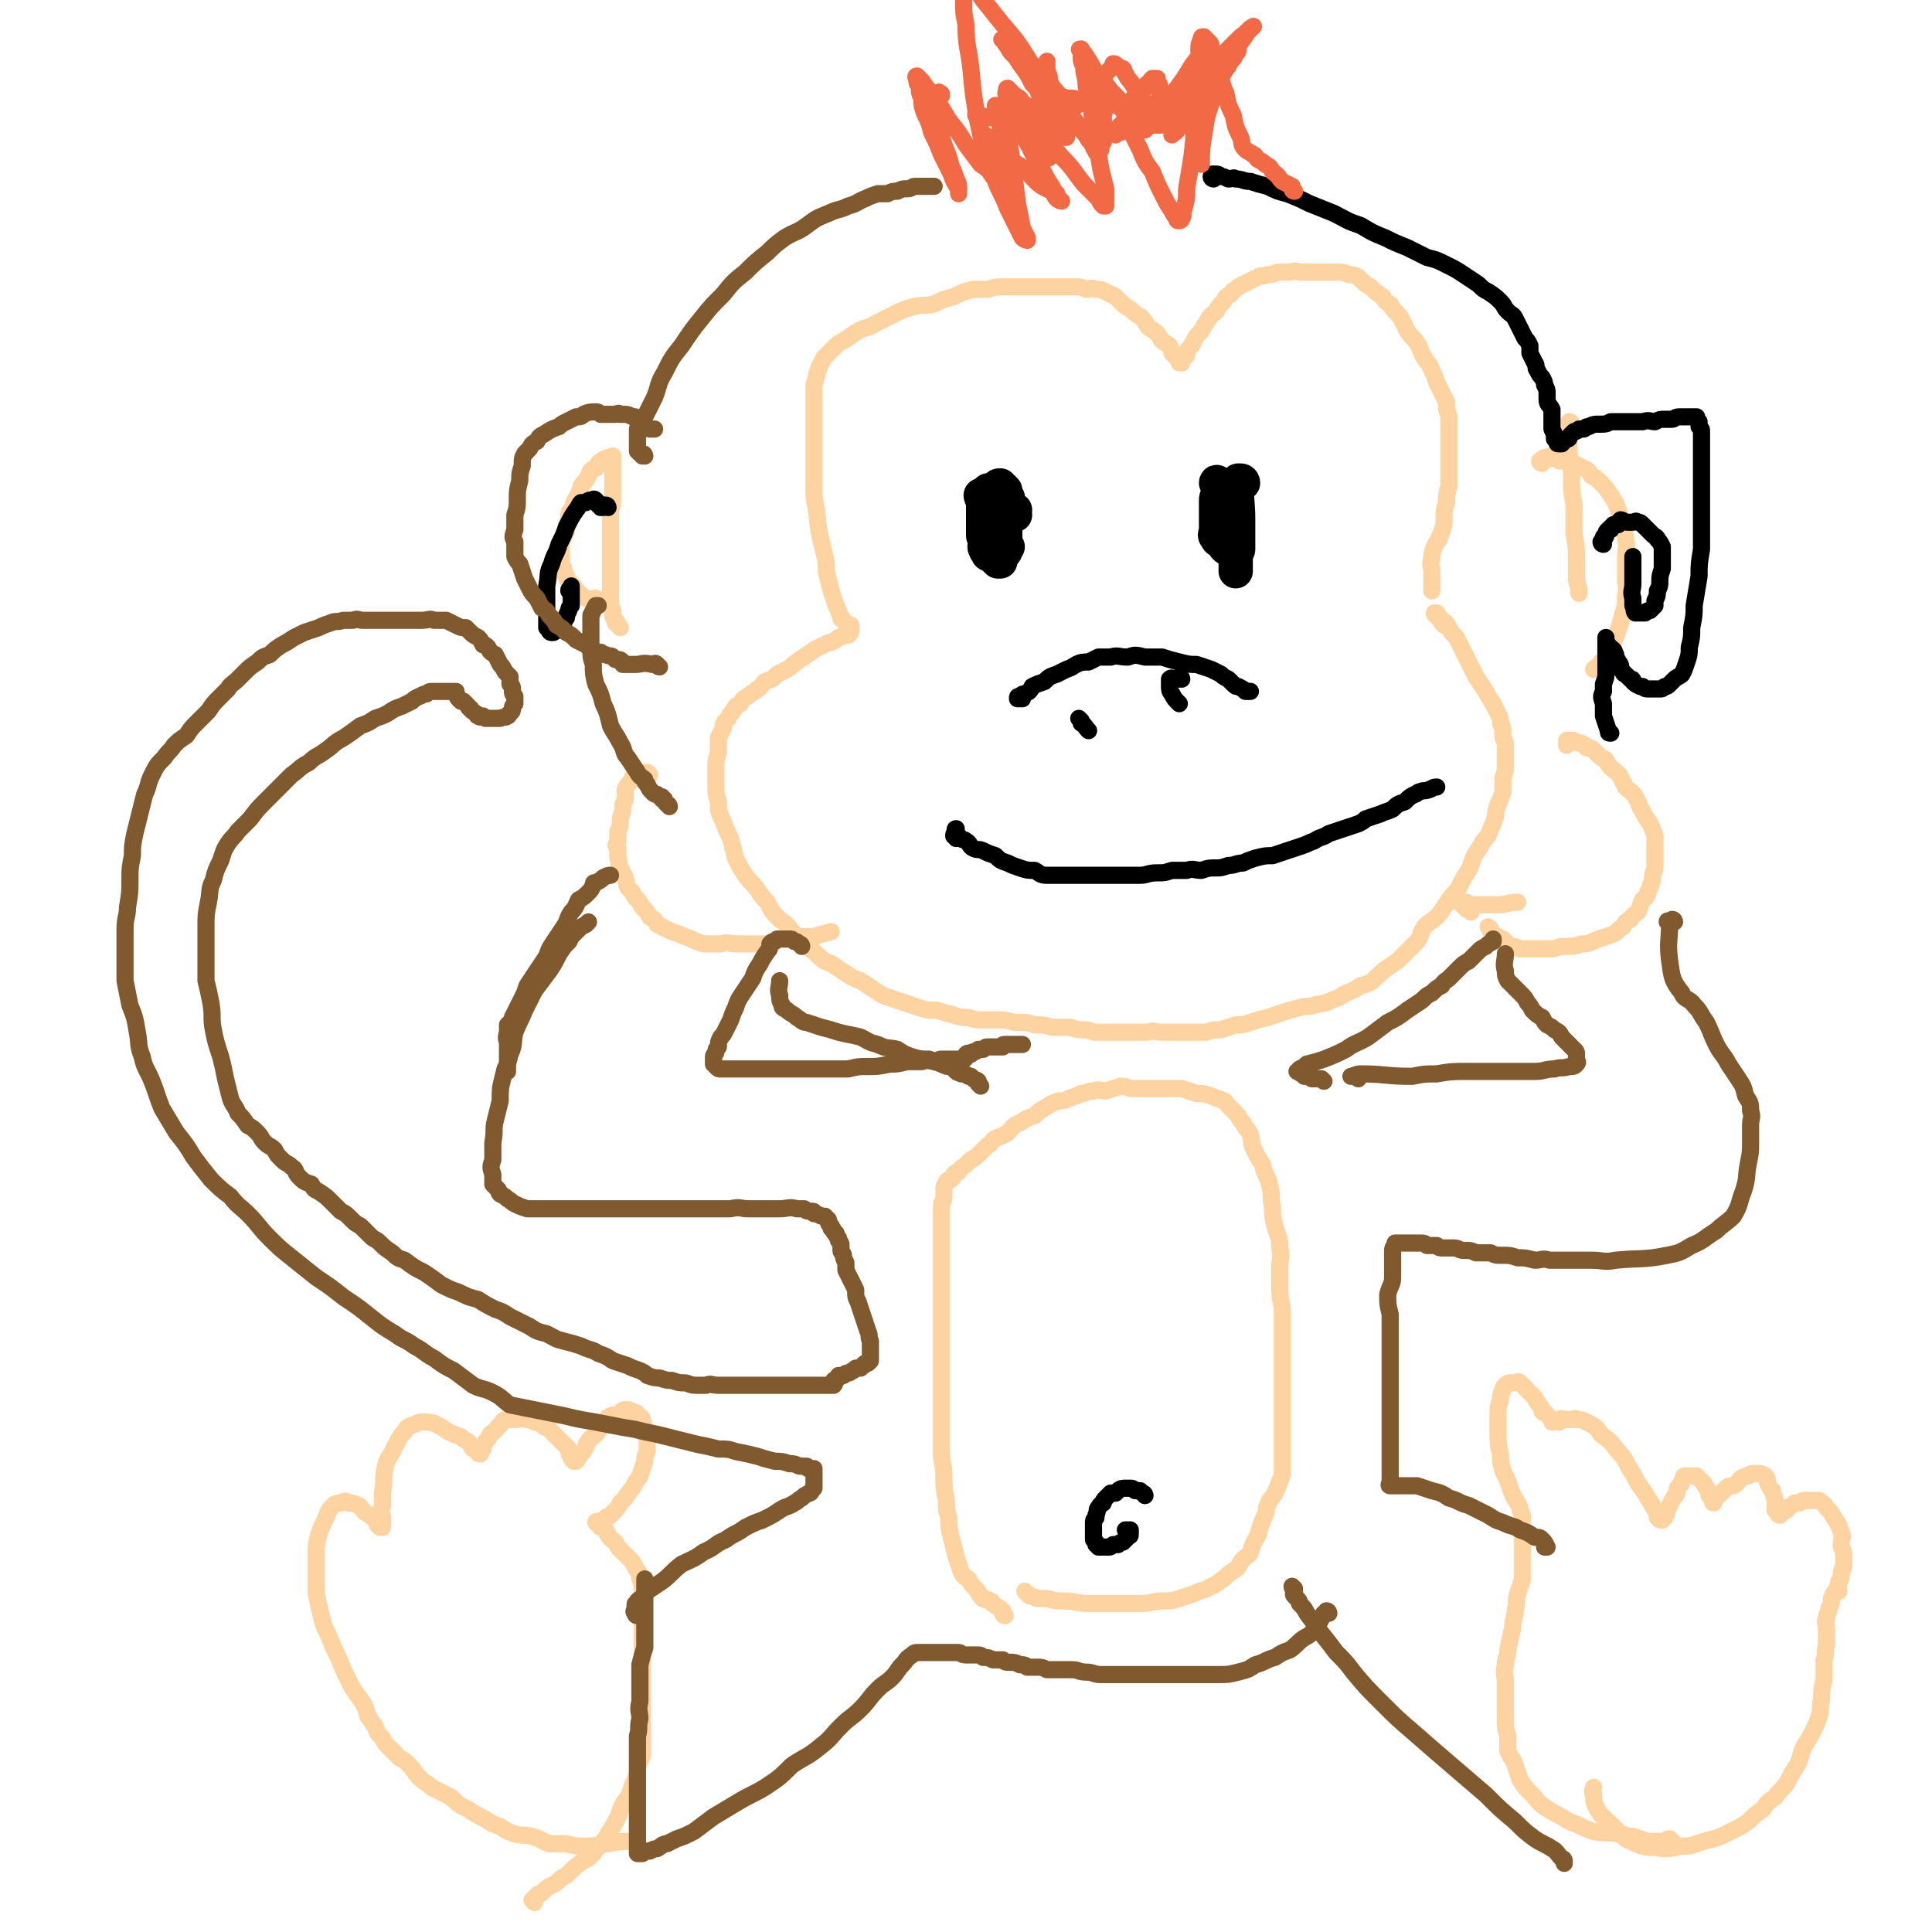 <svg viewBox='0 0 788 788' version='1.1' xmlns='http://www.w3.org/2000/svg' xmlns:xlink='http://www.w3.org/1999/xlink'><g fill='none' stroke='#FED3A2' stroke-width='7' stroke-linecap='round' stroke-linejoin='round'><path d='M410,659c-1,0 -1,-1 -1,-1 -1,-1 0,-1 0,-1 0,0 -1,0 -1,-1 -2,-1 -2,-1 -3,-2 -1,0 0,-1 -1,-1 -1,-1 -2,0 -3,-1 -1,0 0,-1 -1,-1 -1,-1 -1,-2 -2,-3 0,0 0,0 -1,-1 -1,-1 -1,-1 -2,-3 -2,-1 -2,-1 -3,-3 -1,-3 -1,-3 -2,-6 -1,-4 -1,-4 -2,-8 -1,-4 -1,-4 -1,-8 -1,-3 -1,-3 -1,-7 -1,-5 -1,-5 -1,-10 0,-5 -1,-5 -1,-10 0,-5 0,-5 0,-10 0,-5 0,-5 0,-10 0,-5 0,-5 0,-10 0,-5 0,-5 0,-9 0,-5 0,-5 0,-10 0,-4 0,-4 0,-9 0,-4 0,-4 0,-9 0,-4 0,-4 0,-8 0,-4 0,-4 0,-7 0,-3 0,-3 0,-6 0,-3 0,-3 0,-5 0,-2 0,-2 0,-4 0,-1 0,-1 0,-3 0,-2 1,-2 1,-4 0,-1 0,-2 0,-3 0,-2 1,-2 1,-3 1,-1 1,-1 2,-1 1,-1 1,-1 1,-2 1,-1 1,-1 2,-1 1,-2 2,-2 3,-3 1,-1 1,-1 2,-2 2,-1 2,-1 3,-2 2,-2 2,-2 3,-3 2,-2 2,-1 3,-3 3,-2 3,-1 6,-3 2,-2 2,-3 5,-4 3,-2 3,-2 6,-3 2,-2 2,-2 4,-3 3,-2 3,-2 6,-3 2,0 2,0 4,-1 3,-1 3,-1 5,-2 3,0 2,-1 5,-1 2,-1 3,0 5,0 3,-1 3,-1 6,-2 3,0 3,1 5,1 4,0 4,0 7,0 3,0 4,0 7,0 3,0 3,0 6,0 3,1 3,1 6,2 3,0 3,0 6,1 2,1 3,1 5,2 1,0 1,1 2,2 1,1 1,1 2,2 1,1 1,1 2,2 1,2 1,2 2,3 1,2 1,2 2,3 2,3 1,4 2,7 2,4 2,4 4,7 1,5 2,4 3,9 1,4 0,4 1,8 0,4 0,4 1,8 1,4 2,4 2,9 1,4 0,4 0,8 0,5 0,5 0,9 0,5 1,5 1,9 0,4 0,4 0,8 0,4 0,4 0,8 0,4 0,4 0,8 0,3 0,3 0,7 0,3 0,3 0,7 0,3 0,3 0,7 0,2 0,2 0,5 0,2 0,2 0,5 0,3 0,3 0,5 0,3 0,3 0,5 0,2 0,2 -1,4 -1,3 -1,3 -2,5 -1,2 -2,2 -3,5 -1,2 0,2 -1,4 -1,2 -1,2 -2,5 -1,2 0,2 -2,5 -1,2 -1,2 -2,5 -1,2 -1,1 -3,3 -2,2 -1,3 -3,4 -3,2 -3,2 -5,4 -2,1 -2,2 -5,3 -3,2 -3,1 -7,3 -3,1 -3,1 -6,2 -3,1 -4,1 -7,1 -4,0 -4,1 -8,1 -6,0 -6,0 -12,0 -5,0 -5,0 -11,0 -4,0 -4,-1 -9,-1 -3,0 -3,0 -7,-1 -2,0 -2,0 -4,0 -2,-1 -2,-1 -3,-1 -1,-1 -1,-1 -2,-2 '/><path d='M218,776c0,0 -1,-1 -1,-1 0,0 1,0 1,0 0,-1 0,-1 1,-2 1,-1 1,0 2,-1 2,-2 2,-2 4,-3 2,-1 2,-1 4,-3 2,-1 2,-1 4,-3 2,-2 2,-2 5,-4 2,-1 2,-1 4,-3 1,-2 2,-2 3,-4 2,-2 2,-2 3,-4 2,-3 2,-3 3,-5 2,-3 1,-3 3,-7 1,-2 2,-2 3,-5 1,-3 1,-3 2,-5 1,-3 1,-3 1,-5 1,-3 1,-3 2,-5 0,-3 0,-3 0,-6 0,-4 0,-4 0,-8 0,-4 0,-4 0,-7 0,-4 0,-4 0,-8 0,-4 0,-4 0,-7 0,-3 0,-3 0,-6 0,-3 0,-3 0,-5 0,-3 0,-3 0,-7 0,-2 0,-2 0,-5 0,-4 0,-4 0,-7 0,-3 0,-4 -1,-6 0,-3 -1,-3 -2,-5 -1,-2 -1,-2 -3,-4 -1,-1 -1,-1 -3,-3 -1,-1 -1,-1 -2,-3 -1,-1 -2,-1 -3,-3 -1,-1 0,-1 -1,-2 -1,-1 -1,-1 -2,-1 -1,-1 -1,-1 -1,-2 -1,0 -1,0 -1,0 0,-1 1,0 2,0 0,0 0,-1 1,-1 1,-1 1,-1 1,-1 1,-1 1,0 2,-1 1,-1 1,-1 2,-2 1,-1 1,-1 2,-3 1,-1 1,-1 2,-2 1,-2 1,-1 2,-3 1,-1 1,-1 2,-3 1,-2 1,-1 2,-3 1,-3 1,-3 2,-6 0,-2 0,-2 1,-4 0,-3 0,-3 0,-5 -1,-2 -1,-2 -1,-4 -1,-2 0,-2 -1,-4 0,-1 -1,-1 -2,-2 0,-1 -1,-1 -2,-1 -1,-1 -1,-1 -3,-1 -2,0 -1,1 -3,2 -2,0 -2,0 -4,1 -1,1 -1,2 -2,3 -2,2 -1,2 -3,4 -2,2 -2,1 -3,3 -1,1 -1,1 -1,2 -1,2 -1,2 -2,3 -1,1 -1,2 -2,3 0,0 0,0 -1,0 0,0 0,0 0,0 0,0 0,0 0,0 -1,-1 -1,-1 -1,-2 -1,-1 -1,-1 -1,-3 -1,-1 -1,-1 -2,-2 -1,-1 -1,-1 -3,-3 -1,-1 -1,-1 -2,-2 -1,-1 -1,-2 -3,-2 -2,-2 -2,-2 -4,-2 -2,-1 -2,-1 -3,-1 -3,-1 -3,0 -5,0 -2,0 -2,0 -4,0 -2,1 -1,2 -3,3 -1,2 -2,2 -3,3 -1,2 -1,2 -2,3 0,1 -1,1 -1,2 0,1 0,1 0,1 -1,1 -1,1 -1,2 -1,0 -1,0 -1,-1 -1,0 -1,-1 -2,-1 -1,-1 -1,-2 -2,-3 -2,-1 -2,-1 -3,-2 -3,-1 -3,-1 -5,-2 -3,-2 -3,-2 -5,-3 -2,-1 -3,-1 -5,-1 -2,0 -2,0 -4,1 -3,1 -3,1 -4,3 -3,3 -2,3 -4,6 -2,5 -3,4 -4,9 -1,5 0,5 -1,10 0,3 0,3 0,5 -1,3 0,3 0,5 0,2 0,2 0,4 -1,0 -1,0 -1,0 0,0 0,-1 -1,-1 0,-1 0,-1 -1,-2 -1,-1 -1,-1 -2,-2 -2,-1 -2,-1 -3,-2 -1,-1 -1,-2 -2,-2 -2,-1 -2,-1 -4,-1 -1,-1 -1,-1 -3,0 -1,0 -2,0 -3,1 -2,2 -2,2 -3,5 -2,4 -2,4 -3,7 -1,4 -1,4 -1,7 0,4 0,4 0,8 0,5 0,5 0,9 1,4 1,5 2,9 1,4 1,4 3,8 2,5 2,5 4,9 2,5 2,5 4,9 2,4 2,4 5,8 2,3 2,3 3,7 2,2 1,2 3,4 1,3 1,3 3,5 1,2 1,2 3,4 2,2 2,2 4,4 2,1 2,1 4,3 2,2 2,3 4,5 2,2 3,2 5,4 4,2 4,2 8,4 3,3 3,3 7,5 3,2 3,2 7,4 3,2 3,2 6,3 3,2 3,2 6,3 4,1 4,0 7,1 4,1 4,2 7,3 4,0 4,0 7,0 4,1 4,1 8,1 5,0 5,-1 9,-1 5,-1 5,-1 10,-1 '/><path d='M683,752c-1,0 -1,-1 -1,-1 -1,-1 -1,-1 -1,-1 -1,0 -1,0 -1,1 -1,0 -1,0 -1,0 -1,0 -1,0 -3,0 0,0 0,0 -1,0 -2,0 -2,0 -3,0 -3,-1 -3,-1 -6,-2 -3,0 -3,-1 -6,-1 -5,-1 -5,0 -10,-1 -3,-1 -3,-1 -7,-3 -3,-1 -3,-1 -6,-3 -4,-2 -4,-2 -7,-4 -3,-2 -3,-3 -5,-5 -3,-3 -3,-3 -5,-6 -1,-3 -1,-3 -2,-6 -1,-3 -2,-3 -3,-6 0,-3 0,-3 0,-6 -1,-3 -1,-3 -1,-7 0,-3 0,-3 0,-7 0,-4 0,-4 0,-8 0,-3 -1,-3 0,-7 0,-3 1,-3 1,-6 1,-5 1,-5 2,-9 0,-4 1,-4 1,-7 1,-4 0,-4 1,-7 1,-3 1,-3 2,-6 0,-3 0,-3 0,-7 0,-2 0,-2 0,-5 0,-2 0,-2 0,-3 0,-2 0,-2 0,-4 0,-1 0,-1 0,-1 0,-1 0,-1 0,-2 0,-1 0,-1 0,-3 0,-1 0,-1 -1,-3 0,-1 0,-1 -1,-3 -2,-3 -2,-3 -3,-6 -1,-3 -1,-3 -3,-7 -1,-4 -1,-4 -1,-7 -1,-4 -1,-5 -1,-9 0,-3 0,-3 0,-7 0,-3 0,-3 1,-6 0,-2 0,-2 1,-4 0,-1 0,-1 1,-2 1,-1 1,-1 2,-1 1,0 1,0 2,0 1,0 1,-1 2,0 0,0 0,0 1,1 1,1 1,1 2,2 1,1 1,1 2,2 1,1 1,1 2,3 1,1 1,1 2,3 0,1 0,1 1,1 1,1 1,1 2,2 0,0 0,0 1,1 0,0 0,0 0,1 1,0 1,0 1,0 1,-1 1,0 2,0 0,-1 0,-1 0,-1 1,-1 1,0 3,0 1,0 1,0 2,0 1,0 1,-1 2,0 2,0 2,0 4,1 4,2 4,2 6,5 4,3 4,3 7,7 4,4 3,5 6,9 2,4 2,4 5,8 1,2 1,2 3,5 1,2 1,2 2,3 0,1 0,1 0,2 1,1 1,1 2,1 0,0 0,0 1,-1 0,-1 1,-1 1,-3 1,-2 1,-2 2,-4 1,-2 1,-1 2,-3 0,-2 0,-2 1,-3 1,-1 1,-1 1,-2 1,-1 0,-1 1,-2 1,0 1,0 2,0 1,0 1,0 3,0 0,0 0,0 1,1 1,1 1,1 2,2 0,1 1,1 1,2 1,1 1,1 1,2 0,1 0,1 1,2 0,0 0,0 1,1 0,0 -1,1 0,1 0,-1 0,-1 1,-2 1,-1 1,-1 2,-2 1,-1 1,-1 2,-2 1,-1 2,-1 3,-1 2,-1 2,-2 3,-3 2,-1 2,-1 3,-1 1,-1 1,-1 2,-1 1,0 2,0 3,0 1,1 1,0 2,1 1,1 1,2 1,3 1,2 1,2 2,3 0,2 1,2 1,4 0,1 0,1 0,3 0,1 0,1 0,1 1,1 1,1 1,1 0,0 0,1 1,1 0,0 0,0 1,-1 0,0 0,0 1,-1 1,0 1,0 1,-1 2,-1 2,-1 3,-2 1,0 1,0 2,0 1,-1 1,-1 3,-1 1,0 1,0 2,0 1,0 1,0 3,0 1,1 2,1 3,3 2,2 2,2 3,4 2,3 2,3 3,6 1,2 0,2 0,5 0,2 1,2 1,4 0,1 0,1 0,2 0,1 0,1 0,3 0,1 -1,1 -1,3 0,1 0,2 -1,3 0,1 0,1 0,1 -1,1 0,2 0,3 -1,1 -2,0 -2,1 -1,1 0,1 -1,2 0,2 0,2 -1,4 0,2 -1,2 -1,4 -1,2 0,2 0,5 0,3 0,3 0,6 -1,3 0,3 -1,6 0,4 0,4 0,8 -1,4 -1,4 -1,8 -1,4 0,4 -1,7 -1,3 -1,3 -2,5 -2,4 -2,4 -4,7 -2,4 -1,4 -3,8 -2,3 -2,3 -4,7 -2,3 -3,3 -5,6 -3,2 -3,2 -5,5 -3,2 -3,2 -6,5 -3,2 -3,2 -7,4 -4,2 -4,2 -7,3 -4,1 -4,1 -7,2 -3,1 -3,1 -7,1 -3,1 -3,1 -7,1 -4,-1 -4,0 -8,-1 -3,-1 -3,-1 -7,-3 -3,-3 -3,-3 -6,-6 -3,-3 -4,-3 -6,-7 -1,-2 -1,-3 -1,-5 -1,-2 0,-2 0,-3 '/><path d='M589,255c0,-1 -1,-1 -1,-1 0,-1 0,-1 0,-1 -1,-1 -1,-1 -1,-1 -1,-1 0,-1 -1,-2 0,0 -1,0 -1,0 0,0 0,1 1,1 0,0 0,1 1,1 0,0 1,0 1,1 2,1 2,1 3,3 1,2 1,2 3,4 2,4 2,4 4,8 2,4 2,4 4,8 2,3 2,3 4,6 1,2 1,2 3,5 1,2 1,2 2,4 1,2 1,2 1,4 1,2 1,2 1,5 0,2 1,2 1,4 0,2 0,2 0,4 0,3 0,3 0,5 0,3 -1,3 -1,5 0,3 0,3 0,5 -1,3 -1,3 -2,5 -1,3 -1,3 -1,5 -1,3 -1,3 -2,5 -1,3 -1,3 -3,5 -1,2 -1,2 -3,5 -2,3 -1,3 -3,7 -2,3 -2,3 -4,7 -2,3 -2,2 -4,5 -2,3 -2,3 -4,6 -3,3 -3,2 -6,5 -2,3 -1,3 -3,6 -3,3 -3,3 -5,5 -3,3 -3,3 -6,5 -3,2 -3,2 -5,4 -3,3 -3,3 -7,4 -3,2 -3,2 -6,3 -3,2 -3,2 -6,3 -4,2 -4,1 -7,2 -3,1 -3,0 -6,1 -4,1 -4,1 -7,2 -3,1 -3,1 -6,2 -4,1 -4,1 -7,2 -3,1 -3,1 -6,1 -3,1 -3,1 -6,2 -3,0 -3,0 -6,1 -2,0 -2,0 -4,0 -2,0 -2,0 -5,0 -2,0 -2,0 -4,0 -3,0 -3,0 -6,0 -2,0 -2,-1 -5,0 -2,0 -2,0 -5,0 -2,0 -2,0 -5,0 -3,0 -3,0 -5,0 -3,0 -3,0 -6,0 -2,0 -2,-1 -5,-1 -3,0 -3,0 -5,-1 -4,0 -4,0 -8,0 -3,-1 -3,-1 -7,-1 -3,-1 -3,-1 -7,-1 -3,0 -3,-1 -7,-1 -3,0 -3,0 -6,0 -4,0 -4,0 -7,-1 -3,0 -3,0 -6,-1 -4,-1 -4,-1 -7,-2 -4,0 -4,0 -7,-1 -3,-1 -3,-1 -6,-2 -3,-1 -3,-1 -6,-2 -3,-1 -3,-1 -6,-3 -3,-2 -3,-2 -6,-4 -3,-1 -3,-1 -6,-3 -3,-2 -3,-2 -6,-4 -3,-1 -3,-1 -5,-3 -3,-3 -3,-2 -6,-5 -3,-2 -2,-3 -5,-5 -2,-3 -2,-3 -5,-5 -3,-3 -3,-3 -5,-7 -2,-2 -2,-2 -4,-5 -2,-3 -3,-3 -5,-6 -2,-3 -2,-3 -4,-7 -1,-4 -1,-4 -2,-8 -2,-4 -2,-4 -3,-7 -2,-4 -2,-4 -2,-8 -1,-3 -1,-3 -1,-7 0,-3 0,-3 0,-7 0,-3 0,-3 1,-6 0,-3 0,-3 0,-6 1,-2 1,-2 2,-4 0,-2 0,-2 2,-4 1,-2 1,-2 2,-3 1,-2 1,-2 3,-3 1,-2 1,-2 3,-3 2,-2 2,-1 4,-3 2,-1 1,-1 3,-3 3,-1 3,-1 5,-3 2,-1 2,-1 4,-2 2,-1 2,-2 4,-3 1,-1 1,-1 3,-2 2,-2 2,-1 4,-3 2,-1 2,-1 4,-2 2,-1 2,-1 3,-1 2,-1 2,-1 3,-2 1,0 1,0 2,-1 1,0 1,0 1,-1 1,0 1,1 1,1 1,-1 1,-1 1,-2 0,0 0,0 0,0 0,0 0,0 0,-1 0,0 0,0 0,-1 0,0 -1,0 -1,0 -1,-1 -1,-1 -1,-1 0,0 0,0 -1,-1 0,-1 -1,0 -1,-1 -1,-3 -1,-3 -2,-5 -1,-3 -1,-3 -2,-6 -1,-4 -1,-4 -2,-8 0,-4 0,-4 -1,-8 -2,-8 -2,-8 -3,-17 -1,-5 -1,-5 -1,-10 0,-5 0,-5 0,-10 0,-4 0,-4 0,-9 0,-4 0,-4 0,-8 0,-4 0,-4 0,-7 0,-4 0,-4 0,-7 1,-3 1,-4 2,-7 1,-2 1,-2 2,-4 2,-2 2,-2 4,-4 2,-2 2,-2 4,-3 3,-2 3,-2 6,-4 4,-2 4,-1 7,-3 4,-2 4,-2 8,-4 4,-2 4,-2 8,-3 4,-1 4,0 8,-1 4,-2 4,-2 8,-3 4,-2 4,-2 8,-3 3,0 3,0 6,0 3,-1 3,-1 7,-1 4,0 4,0 7,0 4,0 4,0 8,0 4,0 4,0 8,0 3,0 3,0 6,0 2,0 2,0 4,1 2,0 2,-1 4,0 2,0 2,0 4,1 2,1 2,1 4,2 1,1 1,1 2,2 2,2 2,2 4,3 2,2 2,2 4,3 2,2 2,2 3,4 2,2 2,1 4,3 1,1 1,2 2,3 1,1 2,1 3,2 1,2 1,2 1,3 1,1 1,1 2,2 0,0 0,0 1,1 0,0 0,0 0,1 1,0 1,0 1,0 0,-1 0,-1 0,-2 1,-1 1,0 2,-1 0,-1 0,-2 1,-3 1,-1 1,-1 2,-3 1,-2 1,-2 3,-4 1,-2 1,-2 3,-5 1,-2 1,-1 3,-3 1,-2 1,-2 3,-4 1,-2 1,-2 3,-3 1,-2 1,-1 3,-3 2,-1 2,-1 4,-2 2,-1 2,-1 4,-2 2,-1 2,0 4,-1 2,0 2,0 4,-1 3,0 3,0 5,0 3,-1 3,0 5,0 2,0 2,0 5,0 2,0 2,0 5,0 2,0 2,0 5,0 2,0 2,0 4,1 2,0 2,0 4,1 1,1 1,1 2,2 1,1 1,1 3,2 1,1 1,1 2,2 2,1 1,1 3,2 1,2 1,2 3,3 1,2 1,2 3,4 1,1 1,1 2,3 1,2 1,2 2,4 2,3 2,2 4,5 2,3 1,3 3,6 1,2 2,2 3,5 1,2 1,2 2,5 1,2 1,2 2,4 1,2 1,2 2,4 0,3 0,3 1,6 0,2 0,2 0,4 0,3 0,3 0,6 0,3 0,3 0,6 0,3 0,3 0,6 0,3 0,3 0,6 -1,4 -1,4 -1,7 -1,3 -1,3 -1,6 0,3 0,3 -1,6 0,1 -1,1 -1,3 -1,1 -1,1 -2,3 -1,3 -1,3 -1,5 -1,3 0,3 0,5 0,4 0,4 0,8 '/><path d='M608,379c0,0 -1,-1 -1,-1 0,0 1,1 1,2 1,0 0,1 1,1 1,1 1,1 2,1 1,1 1,1 2,1 1,1 1,1 2,2 1,1 1,1 2,1 2,0 2,1 3,1 2,0 2,0 3,0 2,0 2,0 4,0 3,0 3,0 6,0 2,0 2,-1 5,-1 4,0 4,0 7,-1 4,0 4,-1 7,-2 3,-1 3,-1 6,-2 2,-1 2,-2 4,-3 1,-2 1,-2 3,-3 1,-2 2,-2 3,-3 1,-2 1,-3 2,-5 1,-1 2,-1 2,-3 1,-2 1,-2 2,-5 0,-2 0,-2 1,-5 0,-2 0,-2 0,-4 0,-2 0,-2 0,-4 0,-3 0,-3 0,-5 -1,-3 -1,-3 -2,-5 -2,-3 -2,-3 -3,-5 -2,-3 -1,-3 -3,-6 -1,-2 -2,-2 -4,-4 -1,-2 -1,-2 -2,-4 -1,-2 -2,-2 -4,-4 -1,-1 -1,-1 -2,-3 -1,-1 -1,0 -3,-2 -1,-1 -1,-1 -2,-2 -1,-1 -1,-1 -3,-1 0,-1 0,-1 -1,-1 -1,-1 -1,-1 -2,-1 -1,0 -1,0 -2,-1 0,0 0,0 -1,0 0,0 0,0 -1,0 0,0 0,0 -1,0 0,0 0,0 0,1 0,0 0,0 0,1 '/><path d='M600,372c0,-1 -1,-1 -1,-1 0,-1 0,0 0,0 -1,0 -1,0 -1,-1 -1,0 -1,0 -1,-1 -1,0 -1,0 -1,-1 0,0 -1,0 -1,0 1,0 1,0 2,0 0,0 0,0 1,0 1,0 1,1 2,1 1,0 1,0 3,0 4,0 4,0 8,0 4,0 4,-1 8,-1 '/><path d='M265,316c0,0 -1,-1 -1,-1 -1,0 -1,0 -1,1 0,0 0,0 -1,0 0,-1 0,-1 -1,-1 0,0 0,0 0,0 -1,0 -1,0 -1,0 -1,0 -1,0 -1,0 0,0 0,0 0,0 0,1 0,1 -1,2 0,1 0,1 -1,2 -1,1 -1,1 -2,3 0,2 0,2 0,4 -1,2 -1,2 -1,4 0,2 -1,2 -1,5 0,2 0,2 -1,4 0,2 0,2 0,4 -1,2 -1,2 0,3 0,2 0,2 0,4 1,2 0,2 1,4 1,2 1,2 2,4 1,3 0,3 2,5 1,1 1,1 2,3 2,2 2,2 3,4 2,2 2,2 3,4 2,1 2,1 3,3 2,1 2,1 4,2 2,1 2,1 5,2 2,1 3,1 5,2 2,1 2,1 5,2 3,0 3,0 7,0 3,-1 3,0 7,0 3,0 3,0 6,0 3,0 3,0 6,0 2,-1 2,-1 5,-2 2,0 2,0 4,0 2,0 2,-1 4,-1 3,0 3,0 6,0 3,-1 3,-1 7,-2 '/><path d='M253,256c0,0 -1,-1 -1,-1 0,0 0,0 0,0 0,-1 0,-1 -1,-1 0,-1 0,-1 0,-1 -1,-1 -1,-1 -1,-3 0,-2 -1,-2 -1,-4 0,-2 0,-2 0,-5 0,-3 0,-3 0,-7 0,-4 0,-4 0,-9 0,-3 0,-3 0,-7 0,-4 0,-4 0,-8 0,-3 1,-3 1,-7 0,-2 0,-2 0,-5 0,-2 0,-2 0,-4 0,-2 0,-2 0,-3 0,-1 0,-1 0,-2 0,0 0,0 0,-1 0,-1 0,-1 0,-1 0,0 0,-1 0,-1 0,0 -1,0 -1,1 -1,0 -1,-1 -1,0 0,0 0,0 -1,0 0,0 -1,0 -1,1 -1,0 -1,0 -2,1 0,1 0,1 -1,2 -1,0 -1,0 -2,1 -1,1 0,1 -1,2 -1,2 -1,2 -2,3 -1,1 -1,1 -1,2 -1,2 -1,2 -1,3 -1,1 -1,1 -2,3 0,1 0,1 -1,3 -1,1 -1,1 -1,3 0,1 0,1 -1,3 0,1 0,1 0,3 -1,1 -1,1 -1,2 -1,2 -1,2 -1,3 0,2 0,2 0,3 0,1 0,1 0,3 0,1 0,1 0,2 0,1 0,1 1,2 0,1 0,2 1,3 0,1 0,1 1,2 1,1 1,1 2,2 1,2 1,1 2,3 2,1 1,1 3,2 2,1 2,0 4,0 '/><path d='M641,173c0,0 0,-1 -1,-1 0,0 0,0 0,0 0,1 0,1 0,1 0,2 0,2 0,5 0,4 0,4 0,7 0,5 1,5 1,9 0,6 0,6 1,12 0,6 0,6 0,12 1,5 1,5 1,10 0,3 0,3 0,7 0,2 0,2 1,5 0,1 0,1 0,1 0,1 0,1 0,1 '/><path d='M629,189c0,0 -1,0 -1,-1 0,0 1,0 1,0 0,-1 0,-1 1,-1 0,-1 0,0 1,0 0,-1 1,-1 1,0 1,0 1,0 2,0 1,0 1,0 2,1 2,0 2,0 3,0 2,0 2,1 3,1 2,1 2,1 4,2 2,1 2,1 3,3 2,1 2,1 4,3 2,2 2,2 4,5 2,3 2,3 3,6 1,3 1,3 2,6 0,3 1,3 1,6 1,4 0,4 0,7 0,5 0,5 0,9 0,3 1,3 0,7 0,4 0,4 -1,7 -1,4 -1,4 -2,7 -1,3 -1,3 -2,5 -1,3 -1,3 -2,5 -1,2 -1,2 -3,3 -1,2 -1,1 -3,3 '/></g>
<g fill='none' stroke='#000000' stroke-width='14' stroke-linecap='round' stroke-linejoin='round'><path d='M411,204c0,0 -1,0 -1,-1 0,0 1,0 1,0 -1,-1 -1,-1 -2,-1 -3,0 -3,0 -6,0 -1,0 -1,0 -2,0 0,0 -1,0 -1,0 0,1 1,2 1,3 0,1 0,1 0,2 0,2 0,2 0,3 0,2 0,2 0,3 0,1 0,1 0,3 0,1 0,1 0,2 0,1 0,1 1,2 '/><path d='M414,210c0,-1 -1,-1 -1,-1 0,-1 1,-1 1,-1 -1,0 -1,0 -1,0 -1,-1 -1,-1 -1,-1 0,-1 0,-1 -1,-1 0,0 0,0 0,0 -1,0 -1,0 -1,0 0,0 0,0 0,1 0,1 0,1 0,1 0,1 0,1 0,3 0,1 0,1 0,3 0,1 0,1 0,3 0,1 0,1 0,2 0,1 -1,1 -1,2 0,1 0,1 0,2 0,0 0,1 0,1 0,1 0,0 1,1 '/><path d='M507,197c0,0 0,-1 -1,-1 0,0 0,0 -1,0 0,0 0,0 0,0 -1,8 0,8 0,16 0,3 0,3 0,7 0,2 0,2 0,5 0,1 -1,1 -1,2 0,1 0,1 0,2 0,1 0,1 0,1 0,1 0,1 0,2 0,1 0,1 0,1 0,1 0,1 0,1 '/><path d='M497,198c0,-1 -1,-2 -1,-1 0,0 1,0 1,1 0,1 0,1 0,1 0,1 0,1 0,2 0,1 0,1 0,2 0,2 0,2 0,3 0,1 0,1 0,3 0,1 0,1 0,3 0,1 0,1 0,2 1,1 1,1 2,2 1,1 1,1 2,2 1,0 1,0 3,1 '/><path d='M501,201c0,0 -1,0 -1,-1 0,0 1,0 1,0 -1,-1 -1,-1 -2,-1 0,0 0,0 -1,0 0,0 0,1 -1,1 0,1 0,1 0,2 -1,1 -1,1 -1,2 0,1 0,1 0,3 0,1 0,1 0,2 0,2 0,2 0,4 0,2 0,2 0,3 0,2 -1,2 0,3 1,2 1,1 2,2 2,2 1,2 3,3 '/><path d='M411,203c0,0 -1,-1 -1,-1 0,0 0,0 0,0 0,0 0,0 0,-1 0,0 0,-1 0,-1 -1,-1 -1,-1 -1,-1 -1,0 -1,-1 -1,-1 -1,0 -1,0 -1,1 0,0 -1,0 -1,0 0,1 0,1 0,1 0,1 0,1 0,3 0,2 0,2 0,3 0,3 0,3 0,5 0,2 0,2 0,4 0,1 0,1 0,3 0,1 0,2 0,3 0,1 1,1 2,1 1,1 1,1 2,1 0,0 0,0 1,0 '/><path d='M404,202c-1,0 -1,-1 -1,-1 -1,0 0,0 0,0 0,-1 0,-1 0,-1 0,0 -1,1 -1,2 0,2 0,2 0,3 0,2 0,2 0,3 0,2 0,2 0,4 -1,2 0,2 0,3 0,2 0,2 0,3 0,2 -1,2 0,3 0,1 -1,2 0,3 0,1 1,1 1,2 2,1 2,1 4,3 0,0 0,0 1,0 '/><path d='M407,200c0,0 0,-1 -1,-1 0,0 0,0 0,0 0,1 -1,1 -1,1 0,1 0,1 0,2 0,1 0,1 0,2 0,2 0,2 0,4 1,3 1,3 2,6 1,3 1,3 2,6 '/></g>
<g fill='none' stroke='#000000' stroke-width='7' stroke-linecap='round' stroke-linejoin='round'><path d='M417,285c0,0 -1,-1 -1,-1 0,0 0,1 0,1 -1,0 -1,0 -1,0 0,-1 0,-1 1,-1 1,-1 1,-1 2,-1 2,-1 2,-1 3,-3 2,-1 2,-1 5,-2 2,-2 2,-2 5,-3 2,-1 2,-1 4,-2 3,-1 2,-1 4,-2 2,-1 3,-1 5,-1 2,-1 2,-1 4,-2 3,0 3,0 5,0 3,-1 3,0 7,0 3,-1 3,-1 7,0 3,0 3,0 7,0 3,1 3,1 7,2 4,1 4,1 7,1 3,1 3,1 6,2 2,1 2,1 4,2 1,1 1,1 3,2 1,1 1,1 2,2 1,1 1,1 2,1 2,1 2,1 3,2 1,0 1,0 2,0 '/><path d='M441,294c0,0 -1,-1 -1,-1 0,0 1,1 1,2 2,1 1,1 3,3 '/><path d='M482,277c0,0 0,-1 -1,-1 0,0 0,0 0,1 -1,0 -1,-1 -2,0 -1,0 -1,-1 -2,0 0,1 0,1 0,3 0,1 0,2 1,3 1,2 1,2 3,4 0,0 0,0 0,0 '/><path d='M390,342c0,-1 -1,-1 -1,-1 0,-1 0,-1 1,-1 0,-1 0,-1 0,-1 0,0 -1,-1 0,-1 0,1 0,1 0,2 1,1 1,1 2,2 1,1 1,0 2,1 2,1 1,2 3,3 2,1 2,0 4,1 2,1 2,1 5,2 2,2 2,2 5,3 2,1 2,1 5,2 3,1 3,1 6,1 2,1 2,2 5,2 3,0 3,0 7,0 3,0 3,0 7,0 3,0 3,0 6,0 3,0 3,0 6,0 3,0 3,0 6,0 3,0 3,0 6,0 3,0 3,-1 7,-1 3,0 3,0 6,-1 3,0 3,0 6,0 3,-1 3,0 6,0 3,-1 3,-1 6,-1 2,0 2,0 5,-1 3,0 3,-1 6,-1 2,-1 2,-1 5,-2 4,-1 4,-1 7,-1 3,-1 3,-1 6,-2 3,-1 3,-1 6,-2 3,-1 2,-1 5,-2 3,-2 3,-1 6,-3 3,-1 3,-1 6,-2 3,-1 3,-1 6,-2 2,-1 2,-1 3,-2 3,-1 3,-1 6,-2 2,-1 3,-1 5,-2 2,-2 2,-2 5,-3 2,-2 2,-2 4,-3 1,0 1,-1 2,-1 2,-1 2,0 4,-1 1,0 1,-1 3,-1 '/><path d='M467,610c0,0 0,-1 -1,-1 0,0 0,0 -1,-1 -1,0 -1,0 -2,0 -1,-1 -1,-1 -2,-1 -1,0 -1,0 -2,0 -1,0 -2,0 -3,1 0,0 0,0 -1,1 -1,0 -1,0 -2,0 -1,1 -1,1 -2,2 -1,1 -1,1 -1,2 -1,1 -1,0 -2,2 -1,1 0,1 -1,3 0,0 0,0 0,1 -1,1 -1,1 -1,2 0,1 0,1 0,2 0,1 0,1 0,2 0,1 0,1 0,3 0,0 0,0 1,1 0,0 0,0 0,1 1,0 1,0 1,1 1,0 0,0 1,0 1,0 1,0 1,0 1,0 1,0 2,0 1,0 1,0 2,-1 1,0 1,0 2,0 1,-1 1,-1 2,-1 1,-1 1,-1 2,-2 0,-1 1,0 1,-1 0,-1 0,-1 0,-2 0,0 0,0 -1,0 0,0 0,0 -1,0 0,0 0,0 0,0 0,0 0,0 1,1 0,0 0,0 0,0 '/><path d='M654,222c0,0 -1,0 -1,-1 0,0 0,0 1,0 0,-1 0,-1 0,-2 1,0 1,0 1,-1 0,-1 0,-1 1,-2 0,0 0,0 1,0 0,-1 0,-1 0,-1 1,0 1,0 1,-1 1,0 1,0 2,0 0,-1 0,-1 1,-2 1,0 1,1 3,1 1,0 1,0 2,0 1,0 1,-1 2,0 1,0 1,0 2,1 1,1 1,1 2,2 1,1 1,1 2,2 1,1 2,1 2,2 1,1 1,1 2,3 0,1 0,2 0,4 0,2 0,2 0,5 -1,3 -1,3 -1,5 0,2 0,2 -1,4 0,2 0,2 -1,4 0,1 0,1 0,2 -1,1 -1,1 -2,2 -1,0 -1,0 -2,1 -1,0 -1,0 -2,0 0,0 0,0 -1,0 -1,0 -1,0 -1,0 -1,-1 0,-2 -1,-3 0,-2 0,-2 0,-3 -1,-3 0,-3 0,-6 0,-4 0,-4 0,-7 0,-2 0,-2 0,-4 '/><path d='M248,207c0,0 0,-1 -1,-1 0,0 0,1 -1,1 0,0 0,0 -1,0 0,-1 0,-1 -1,-1 0,-1 0,-1 0,-1 -1,0 -1,0 -1,-1 0,0 0,0 0,0 -1,-1 -1,0 -2,0 0,0 0,0 0,0 -1,0 -1,0 -2,1 -1,0 -1,0 -2,0 -1,1 -1,2 -2,3 -2,3 -2,3 -4,7 -1,3 -1,3 -3,7 -1,4 -2,4 -3,8 -2,4 -1,4 -2,9 0,4 0,4 0,7 0,3 0,3 0,6 0,2 0,2 0,4 1,1 1,1 1,1 0,1 1,1 1,1 1,0 1,0 1,-1 1,0 1,0 2,0 1,-1 1,-1 2,-3 0,-1 0,-1 1,-2 0,-1 0,-1 1,-3 0,-1 0,-1 1,-2 0,-2 0,-2 0,-3 0,-1 0,-1 0,-3 0,-1 0,-1 0,-2 0,0 0,0 0,1 -1,1 -1,0 -1,1 '/></g>
<g fill='none' stroke='#81592F' stroke-width='7' stroke-linecap='round' stroke-linejoin='round'><path d='M260,659c-1,0 -1,-1 -1,-1 -1,-1 0,-1 0,-1 0,-1 0,-1 0,-1 0,-1 0,-1 0,-1 0,-1 0,-1 1,-1 0,-1 0,-1 0,-1 1,-1 1,-1 2,-1 1,-2 1,-2 2,-3 3,-2 3,-2 6,-4 4,-3 4,-4 8,-7 4,-2 5,-2 9,-5 5,-2 4,-3 9,-5 4,-3 4,-2 8,-5 4,-2 4,-2 7,-3 4,-2 4,-2 7,-4 3,-2 3,-1 6,-3 2,-1 1,-1 3,-2 1,-1 1,-1 3,-2 1,0 1,-1 1,-1 1,-1 1,-1 1,-1 0,0 0,0 0,-1 0,0 0,0 0,-1 0,0 0,0 0,-1 0,0 0,0 0,0 0,0 0,0 0,0 0,-1 0,-1 0,-1 0,-1 0,-1 0,-1 0,0 0,0 0,-1 0,0 0,0 0,0 0,-1 0,-1 0,-2 -1,0 -1,0 -2,0 -1,0 0,0 -1,-1 -1,0 -1,0 -3,0 -2,-1 -2,-1 -4,-1 -3,-1 -3,-1 -6,-1 -4,-1 -4,-1 -7,-2 -4,-1 -4,-1 -9,-2 -3,-1 -3,-1 -7,-1 -4,-1 -4,-1 -9,-2 -4,-1 -4,-1 -8,-2 -4,-1 -4,-1 -8,-2 -5,-1 -5,-1 -9,-2 -6,-1 -6,-1 -11,-2 -5,-1 -5,-1 -11,-2 -5,-1 -4,-1 -9,-2 -5,-1 -5,-1 -10,-2 -5,-1 -5,-1 -10,-2 -3,-2 -3,-3 -7,-5 -4,-2 -4,-1 -8,-3 -4,-3 -4,-3 -8,-6 -4,-2 -4,-2 -8,-5 -4,-2 -4,-3 -8,-5 -4,-3 -4,-2 -8,-5 -5,-3 -5,-3 -10,-7 -5,-4 -5,-4 -11,-8 -5,-4 -5,-4 -11,-8 -5,-4 -5,-4 -10,-8 -5,-4 -5,-4 -9,-8 -5,-5 -4,-5 -9,-10 -3,-3 -4,-3 -7,-7 -4,-3 -4,-3 -8,-7 -4,-5 -4,-5 -7,-9 -3,-5 -3,-5 -7,-10 -3,-5 -3,-5 -6,-10 -2,-5 -2,-6 -4,-11 -2,-5 -3,-5 -4,-10 -2,-5 -1,-5 -2,-10 -1,-6 -1,-6 -3,-11 -1,-5 -1,-5 -2,-10 0,-4 0,-4 0,-9 0,-6 0,-6 0,-12 0,-5 1,-5 1,-9 1,-6 1,-6 1,-11 0,-5 0,-5 1,-10 0,-4 0,-4 1,-9 1,-4 1,-4 2,-8 1,-4 1,-4 2,-8 2,-4 1,-4 3,-8 2,-4 2,-4 5,-7 2,-3 2,-2 4,-5 2,-2 2,-2 5,-4 2,-3 2,-3 4,-5 3,-3 3,-3 5,-5 2,-3 2,-3 4,-5 2,-2 2,-2 4,-4 1,-2 2,-2 4,-4 1,-1 1,-1 3,-3 2,-2 2,-2 5,-4 2,-2 2,-2 5,-3 2,-2 2,-2 5,-4 2,-1 2,-1 5,-3 2,-1 2,-1 4,-2 3,-1 3,-1 6,-2 2,-1 2,-1 5,-2 2,-1 2,0 5,-1 2,0 2,0 4,0 2,-1 2,0 4,0 2,0 2,0 4,0 2,0 2,0 4,0 2,0 2,0 4,0 2,0 2,0 4,0 2,0 2,0 5,0 2,0 2,0 3,0 3,0 3,-1 5,0 2,0 2,0 5,0 2,1 2,1 4,2 2,1 2,1 4,1 1,1 1,1 2,2 1,1 1,1 3,2 1,1 1,1 2,3 1,0 1,0 2,1 1,2 1,2 3,3 1,2 1,2 2,4 1,1 1,1 2,3 1,1 1,1 2,2 0,1 0,1 0,3 1,1 1,1 1,2 0,2 0,2 1,3 0,1 0,1 0,3 -1,1 -1,1 -1,2 0,1 0,1 -1,2 -1,0 0,1 -1,1 -1,1 -1,0 -3,1 0,0 0,0 -1,0 -1,0 -1,0 -2,0 0,0 0,0 -1,0 -1,0 -1,0 -2,0 0,0 0,0 -1,-1 -1,0 -1,1 -2,0 -1,0 0,-1 -1,-1 -1,-1 -2,-1 -2,-2 -1,0 -1,-1 -1,-1 -1,-1 -1,-1 -2,-2 0,0 -1,0 -1,0 -1,-1 -1,-1 -1,-1 -1,-1 0,-1 -1,-2 0,0 0,0 0,-1 -1,0 -1,0 -1,0 -1,0 -1,0 -1,0 -1,0 -1,0 -2,0 0,0 0,0 -1,0 -1,0 -1,0 -2,0 -1,0 -1,0 -2,0 -2,0 -2,0 -3,1 -2,0 -2,1 -3,1 -2,1 -2,1 -3,2 -2,1 -2,1 -4,2 -3,1 -3,1 -6,3 -2,1 -2,1 -5,2 -3,2 -3,2 -6,3 -4,3 -4,3 -7,5 -4,2 -4,3 -7,5 -4,3 -4,2 -7,5 -4,2 -4,3 -7,5 -3,3 -3,3 -5,5 -3,3 -3,3 -6,6 -3,3 -3,3 -6,7 -2,2 -2,2 -5,5 -2,3 -2,2 -4,5 -2,3 -2,4 -3,7 -2,4 -2,4 -3,8 -2,4 -1,4 -2,9 -1,5 -1,5 -1,10 0,6 0,6 0,12 0,5 0,5 0,10 1,4 1,4 2,9 1,6 0,6 1,11 1,5 1,5 3,11 1,4 1,4 2,9 1,4 1,4 2,8 1,3 2,3 3,6 2,2 2,2 4,5 2,1 2,1 4,3 2,2 1,2 3,4 2,2 2,1 4,3 1,2 1,2 3,4 2,2 2,1 4,3 2,1 1,2 3,4 2,2 2,2 5,3 1,2 1,2 3,3 3,2 3,2 5,4 2,2 2,2 4,4 2,1 2,1 4,3 2,2 2,2 4,3 2,2 2,2 4,4 2,2 2,1 4,3 2,2 2,2 5,4 2,2 2,2 5,3 4,3 4,3 8,5 3,2 3,2 7,5 4,2 4,2 7,3 4,2 4,2 8,3 3,2 3,2 7,4 3,1 3,1 6,3 4,2 4,2 8,4 3,2 3,2 7,3 4,2 3,2 7,3 4,1 4,1 7,2 4,2 4,1 7,3 3,1 3,1 6,3 3,1 3,1 6,2 2,1 2,1 5,2 2,1 2,1 3,2 3,1 3,1 5,1 3,1 3,1 5,1 3,1 3,1 5,1 2,0 2,1 5,1 2,0 2,0 4,0 2,-1 2,0 5,0 2,0 2,0 4,0 3,0 3,0 5,0 4,0 4,0 8,0 4,0 4,0 8,0 2,0 2,0 4,0 1,0 1,0 3,0 1,0 1,0 2,0 1,0 1,0 2,0 1,0 1,0 3,0 1,0 1,0 2,0 0,0 0,0 1,0 0,0 0,0 1,0 1,0 1,0 1,0 1,0 1,0 1,0 0,0 0,0 1,0 0,0 0,0 0,0 1,0 1,0 1,0 1,-1 0,-1 0,-2 0,0 0,0 0,0 1,-1 1,0 2,-1 0,0 0,0 0,-1 1,0 1,0 2,0 1,-1 1,-1 2,-1 1,0 1,-1 2,-1 0,0 0,0 1,-1 1,0 1,0 2,0 0,-1 1,-1 1,-1 1,0 0,-1 1,-1 0,0 0,0 1,0 0,0 0,0 1,-1 0,-1 0,-1 0,-1 0,-1 0,-1 0,-2 0,-1 0,-1 0,-2 0,-1 0,-1 0,-3 -1,-2 0,-2 -1,-4 -1,-3 -1,-3 -2,-6 -1,-3 -1,-3 -2,-6 -1,-2 -1,-2 -1,-5 -1,-2 -1,-2 -2,-4 -1,-2 -1,-2 -2,-4 0,-2 0,-2 0,-3 -1,-2 -1,-2 -1,-3 0,-1 -1,-1 -1,-2 0,-1 0,-1 0,-2 0,-1 0,-1 -1,-2 0,-1 0,-1 0,-1 -1,-1 -1,-1 -1,-2 0,0 -1,0 -1,-1 0,0 0,-1 -1,-1 0,-1 0,-1 0,-1 -1,-1 -1,-1 -1,-1 0,-1 0,-1 0,-1 0,-1 -1,-1 -1,-1 -1,-1 0,-1 -1,-1 -1,0 -1,0 -1,0 -2,-1 -2,-1 -3,-1 0,-1 0,-1 -1,-1 -2,0 -2,0 -3,-1 -2,0 -2,0 -3,0 -3,-1 -4,0 -7,0 -3,0 -3,0 -7,0 -3,0 -3,0 -6,0 -3,0 -3,-1 -7,0 -3,0 -3,0 -6,0 -3,0 -3,0 -6,0 -4,0 -4,0 -7,0 -3,0 -3,0 -6,0 -3,0 -3,0 -6,0 -4,0 -4,0 -7,0 -4,0 -4,0 -8,0 -3,0 -3,0 -6,0 -4,0 -4,0 -7,0 -3,0 -3,0 -6,0 -2,0 -2,0 -4,0 -2,0 -2,0 -5,0 -2,0 -2,0 -5,0 -2,0 -2,0 -4,0 -3,-1 -3,-1 -5,-2 -2,-1 -1,-1 -3,-2 -1,-1 -1,-1 -3,-2 -1,-1 0,-1 -1,-2 -1,-1 -1,-1 -2,-2 0,-2 0,-2 0,-4 -1,-3 -1,-3 0,-6 0,-4 0,-4 0,-7 1,-5 0,-5 1,-9 1,-4 1,-4 2,-8 0,-5 0,-5 1,-9 1,-5 2,-5 3,-10 2,-4 1,-5 2,-9 2,-5 2,-4 4,-9 2,-4 2,-4 4,-8 3,-4 3,-4 6,-8 2,-3 2,-3 4,-7 2,-3 2,-3 4,-5 1,-2 1,-2 2,-3 1,-1 1,-1 2,-2 1,-1 1,-1 3,-2 0,0 0,0 1,-1 '/><path d='M207,437c0,0 -1,-1 -1,-1 0,0 0,0 1,0 0,-2 0,-3 0,-5 0,-2 0,-2 0,-5 0,-2 -1,-2 0,-5 0,-1 0,-1 0,-3 0,0 1,0 1,-1 1,-1 1,-1 1,-2 1,-2 1,-2 2,-4 1,-2 1,-2 2,-4 1,-2 1,-2 2,-5 2,-3 2,-3 4,-6 2,-3 2,-3 4,-6 1,-3 1,-3 3,-6 2,-3 2,-3 4,-6 2,-3 1,-3 3,-6 2,-2 2,-3 3,-5 2,-1 2,-1 4,-3 1,-1 1,-1 2,-3 0,-1 0,-1 1,-1 2,-1 2,-1 3,-2 2,-1 2,-1 3,-1 '/><path d='M327,386c0,0 0,-1 -1,-1 0,0 0,0 0,0 -1,-1 -1,-1 -2,-1 -1,-1 -1,-1 -2,-1 -1,0 -1,0 -1,0 -1,0 -1,0 -1,0 -1,0 -1,0 -2,0 0,0 0,0 -1,0 0,0 0,0 -1,1 -1,0 -1,0 -2,1 0,2 0,2 -1,3 -2,3 -2,3 -3,5 -2,3 -2,3 -3,6 -2,3 -2,3 -4,6 -2,3 -2,3 -3,6 -1,2 -1,2 -2,5 -1,2 -1,2 -2,4 -1,2 -1,2 -2,3 -1,2 -1,2 -1,4 -1,1 -1,1 -1,2 0,1 -1,1 -1,2 0,1 0,1 0,2 0,0 0,0 0,1 1,0 1,1 1,1 1,1 1,1 2,1 2,0 2,0 4,0 3,0 3,0 6,0 4,0 4,0 7,0 4,0 4,0 8,0 3,0 3,0 6,0 4,0 4,0 7,0 4,0 4,0 8,0 3,0 3,0 6,0 4,-1 4,-1 8,-1 4,0 4,0 9,-1 3,0 3,0 7,-1 3,0 3,0 6,0 3,-1 3,0 6,0 1,-1 1,-1 3,-1 1,0 1,0 3,0 1,0 1,0 3,0 1,0 1,0 2,0 1,0 1,-1 1,-1 0,0 0,0 0,-1 0,0 0,0 0,0 1,-1 1,0 2,0 0,-1 1,-1 1,-1 1,0 1,0 2,-1 1,0 1,0 2,0 1,-1 1,-1 2,-1 2,0 2,0 3,0 0,0 1,0 1,0 1,0 1,0 2,0 0,-1 0,-1 1,-1 1,0 1,0 2,0 1,0 1,0 2,0 1,0 1,0 3,0 0,0 0,0 0,0 '/><path d='M400,443c0,0 -1,-1 -1,-1 0,-1 0,-1 0,-1 -1,-1 -1,0 -2,-1 0,0 0,0 -1,-1 0,0 0,0 -1,0 -1,-1 -1,-1 -3,-1 -1,-1 -1,0 -2,-1 -1,-1 -1,-1 -2,-2 -2,0 -2,0 -4,-1 -3,-1 -3,-1 -5,-2 -3,0 -4,0 -7,-1 -3,-1 -3,-1 -6,-3 -4,-1 -4,0 -8,-2 -4,-1 -3,-1 -7,-3 -4,-1 -5,-1 -9,-2 -3,-1 -3,-1 -7,-2 -3,-1 -3,-1 -6,-2 -2,0 -2,-1 -4,-2 -2,-2 -2,-1 -4,-3 -2,-1 -2,-1 -2,-2 -1,-2 -1,-2 -1,-4 -1,-3 0,-3 0,-6 '/><path d='M540,441c0,0 0,0 -1,-1 -1,0 -1,0 -2,0 -1,0 -1,0 -2,0 0,0 0,0 -1,-1 -1,0 -1,0 -2,0 0,-1 -1,-1 -1,-1 -1,0 -1,-1 -1,-1 0,0 -1,0 -1,0 0,0 0,0 0,0 0,0 1,0 1,-1 2,-1 2,-1 3,-2 4,-1 4,-1 7,-2 5,-2 5,-2 9,-4 4,-3 4,-2 9,-5 4,-3 4,-3 8,-6 4,-2 4,-2 8,-5 3,-2 3,-2 6,-4 2,-2 2,-2 4,-3 2,-2 2,-2 4,-3 1,-2 2,-2 3,-3 2,-2 2,-2 4,-4 2,-2 2,-2 4,-3 2,-2 2,-2 4,-4 1,-1 1,-1 3,-2 1,-1 1,-1 3,-2 0,-1 0,-1 0,-1 '/><path d='M554,440c0,0 0,-1 -1,-1 0,0 0,0 0,0 -1,0 -1,0 -1,0 0,0 -1,0 -1,0 1,0 2,-1 4,-1 10,0 10,1 21,1 5,-1 5,-1 10,-1 6,-1 6,-1 13,-1 6,0 6,0 12,0 8,0 8,0 15,0 4,0 4,-1 8,-1 3,-1 3,0 6,-1 2,0 2,0 3,-1 1,-1 0,-1 0,-2 0,-1 0,-1 0,-1 0,-1 0,-1 0,-1 0,-1 0,-1 -1,-2 0,0 0,0 -1,-1 -1,-1 -1,-1 -2,-2 -1,-1 -1,-1 -2,-2 -1,-2 -1,-2 -3,-3 -1,-1 -1,-1 -3,-2 -1,-1 -1,-1 -2,-3 -2,-1 -2,-1 -4,-3 -1,-2 -1,-2 -2,-3 -1,-2 -1,-2 -3,-4 -1,-1 -1,-1 -2,-2 -2,-2 -2,-2 -3,-3 -1,-2 -1,-2 -1,-4 -1,-3 0,-4 0,-7 0,0 0,0 0,0 '/><path d='M683,376c0,0 0,-1 -1,-1 0,0 0,0 0,1 0,0 0,0 -1,0 0,0 -1,-1 -1,0 0,0 0,0 1,0 0,8 -1,8 0,16 1,7 1,8 5,13 1,3 3,2 5,5 3,3 2,3 5,7 2,4 2,5 4,9 2,4 3,4 5,8 2,3 2,3 4,6 2,3 2,3 3,7 2,3 2,3 2,6 1,3 0,3 0,6 0,3 0,3 0,7 0,4 0,4 -1,9 -1,5 0,5 -2,11 -2,5 -1,5 -4,10 -3,3 -4,3 -7,6 -5,3 -5,4 -10,6 -5,3 -5,3 -10,4 -10,2 -11,1 -21,2 -5,1 -5,0 -10,0 -4,0 -4,0 -9,0 -4,0 -4,0 -8,0 -3,-1 -3,0 -6,0 -4,-1 -4,-1 -7,-1 -3,-1 -3,-1 -6,-1 -3,0 -3,0 -5,-1 -3,0 -3,0 -6,0 -2,-1 -2,-1 -5,-1 -2,0 -2,-1 -4,-1 -2,0 -2,0 -4,0 -2,0 -2,0 -3,-1 -2,0 -2,0 -4,0 -1,-1 -1,-1 -3,-1 -2,0 -2,0 -3,0 -2,0 -2,0 -3,0 0,0 0,0 -1,0 -1,0 -1,0 -1,0 -1,0 -1,0 -1,0 0,0 -1,0 -1,0 0,0 0,1 0,1 -1,1 -1,1 -1,3 0,2 0,2 0,4 0,3 0,3 0,6 0,3 -1,3 -2,7 0,4 0,4 1,8 0,6 0,6 0,12 0,5 0,5 0,10 0,6 0,6 0,12 0,5 0,5 0,10 0,4 0,4 0,9 0,3 0,3 0,5 0,2 0,2 0,5 0,1 0,1 0,3 0,1 0,1 0,2 0,1 -1,2 0,2 0,0 0,0 1,0 0,0 0,0 1,0 1,0 1,0 2,0 2,0 2,0 3,0 2,0 2,0 4,0 3,1 3,1 6,2 4,1 4,1 7,3 4,1 4,2 8,3 4,2 4,2 8,4 3,2 3,2 6,3 4,2 4,1 7,3 3,1 3,1 6,3 2,0 2,0 3,1 1,1 1,1 2,3 0,0 -1,0 -1,0 '/><path d='M528,648c0,0 -1,-1 -1,-1 0,0 0,1 1,2 0,1 -1,1 0,2 0,0 0,0 1,1 1,1 1,1 1,2 2,2 2,2 3,4 3,4 3,4 5,7 4,5 4,5 7,9 4,4 4,4 7,8 5,6 5,6 11,12 7,7 7,7 14,13 8,7 8,7 15,13 7,6 7,6 14,12 6,6 6,6 12,11 4,4 4,4 8,7 3,2 4,2 7,4 2,1 2,2 4,4 0,0 1,0 1,1 0,0 0,0 0,1 '/><path d='M542,658c0,0 0,-1 -1,-1 0,0 0,0 0,1 0,0 0,0 -1,0 -1,1 0,1 -1,2 -1,2 -1,2 -2,3 0,1 0,1 -1,2 -2,2 -2,2 -4,3 -3,2 -3,3 -6,5 -3,1 -3,1 -6,3 -4,1 -4,2 -8,3 -3,2 -3,2 -7,3 -4,1 -4,1 -8,1 -5,0 -5,0 -9,0 -4,0 -4,0 -9,0 -3,0 -3,0 -6,0 -3,0 -3,0 -6,0 -3,0 -3,0 -6,0 -3,0 -3,0 -6,0 -3,0 -3,0 -6,0 -3,0 -3,-1 -6,-1 -3,0 -3,-1 -6,-1 -3,0 -3,0 -5,0 -3,0 -3,0 -5,0 -2,-1 -2,-1 -4,-1 -2,0 -2,0 -4,0 -1,-1 -1,-1 -3,-1 -2,-1 -2,-1 -4,-1 -2,0 -2,0 -3,-1 -2,0 -2,0 -4,0 -2,-1 -2,-1 -4,-1 -1,-1 -1,-1 -3,-1 -2,0 -2,0 -4,0 -2,0 -2,-1 -3,-1 -2,0 -2,0 -3,0 -2,0 -2,0 -4,0 -1,0 -1,0 -3,0 -1,0 -1,0 -3,0 -1,0 -1,0 -3,0 -2,0 -2,0 -3,1 -3,2 -2,2 -4,4 -2,2 -2,3 -4,5 -3,3 -3,2 -6,5 -4,4 -3,4 -7,8 -4,4 -4,3 -8,7 -4,4 -4,5 -8,8 -6,5 -6,4 -12,8 -5,5 -5,5 -11,9 -5,3 -6,3 -11,6 -5,3 -5,3 -10,6 -4,3 -4,3 -8,6 -4,2 -4,2 -7,3 -2,1 -2,1 -4,2 -2,0 -2,1 -4,2 -1,0 -1,0 -3,1 -1,0 -1,0 -2,0 -1,1 -1,1 -1,1 -1,0 -1,0 -2,0 0,0 0,0 0,-1 0,0 0,0 0,-1 0,-1 0,-1 0,-2 0,-1 0,-1 0,-2 0,-1 0,-1 0,-3 0,-2 0,-2 0,-5 0,-3 0,-3 0,-6 0,-3 0,-3 0,-6 0,-4 0,-4 0,-7 0,-4 0,-4 0,-8 0,-3 0,-3 0,-7 1,-3 0,-3 1,-7 0,-3 -1,-3 0,-7 0,-4 0,-4 0,-8 0,-3 0,-4 0,-7 1,-4 1,-4 2,-7 0,-4 0,-4 0,-8 0,-3 0,-3 0,-7 0,-3 0,-3 0,-6 0,-2 0,-2 0,-5 0,-1 0,-1 0,-2 '/><path d='M273,329c0,0 0,-1 -1,-1 0,0 0,0 0,0 -1,-1 -1,-1 -1,-2 -1,0 -1,0 -1,0 0,-1 0,-1 0,-1 -1,0 -1,0 -2,-1 -1,0 -1,0 -2,-1 -1,-1 -1,-1 -2,-3 -1,-1 -1,-1 -1,-2 -1,-1 -2,-1 -3,-3 -2,-3 -2,-3 -4,-6 -2,-2 -1,-3 -3,-6 -2,-4 -2,-3 -4,-7 -1,-4 -1,-5 -3,-9 -1,-4 -1,-4 -3,-8 -1,-4 -1,-4 -1,-8 -1,-3 -1,-3 -1,-7 0,-3 0,-3 0,-6 0,-3 0,-3 0,-5 0,-1 0,-1 0,-2 1,-2 1,-2 2,-4 0,0 1,0 1,0 '/><path d='M269,272c-1,0 -1,-1 -1,-1 -1,-1 -1,0 -2,0 -4,-1 -4,0 -7,0 -1,0 -1,0 -2,0 -2,0 -2,0 -3,0 0,-1 0,-1 0,-1 -1,-1 -1,-1 -2,-1 0,0 0,0 -1,0 -1,-1 -1,-1 -1,-1 -1,-1 -1,0 -3,-1 -1,0 -1,0 -2,-1 -2,0 -2,0 -3,-1 -2,-1 -2,-1 -3,-2 -2,-1 -2,-1 -4,-2 -2,-2 -2,-2 -4,-3 -2,-2 -2,-2 -4,-3 -1,-2 -1,-2 -3,-4 -1,-2 -1,-2 -3,-3 -1,-2 -1,-2 -2,-4 -2,-2 -2,-2 -3,-4 -1,-2 -1,-2 -2,-4 -1,-3 -1,-3 -2,-6 -1,-1 -1,-1 -2,-3 0,-3 0,-3 0,-6 -1,-2 -1,-2 0,-5 0,-3 0,-3 0,-6 1,-3 1,-3 1,-7 0,-3 0,-3 1,-7 0,-3 0,-3 1,-6 0,-3 0,-3 1,-5 1,-1 1,-1 2,-2 1,-2 1,-2 3,-3 1,-2 1,-2 3,-3 3,-2 3,-2 6,-3 1,-1 1,-1 3,-2 2,-1 2,-1 4,-2 2,0 2,0 3,-1 2,-1 3,-1 5,-1 1,0 1,0 2,1 2,0 2,0 3,0 1,0 1,0 3,0 1,0 1,-1 2,0 1,0 1,0 2,0 1,0 1,0 3,1 0,0 1,0 1,0 1,1 1,1 2,2 1,1 1,1 1,1 2,1 1,1 3,2 1,0 1,0 2,0 '/><path d='M263,186c0,0 0,-1 -1,-1 0,0 0,1 0,1 0,0 0,-1 -1,-1 0,0 0,0 -1,-1 0,-1 0,-1 0,-2 0,-1 0,-1 0,-2 0,-1 0,-1 0,-1 0,-2 0,-2 0,-4 1,-3 2,-3 3,-5 2,-4 2,-4 4,-8 2,-5 1,-5 4,-10 3,-6 3,-6 7,-11 4,-6 4,-6 8,-11 4,-5 4,-5 9,-10 4,-5 4,-5 9,-9 4,-4 4,-4 9,-8 3,-3 3,-3 7,-6 5,-3 5,-2 9,-5 4,-3 4,-3 9,-5 4,-2 4,-1 8,-3 4,-1 4,-2 7,-3 2,-1 2,-1 5,-2 2,0 2,0 4,0 2,-1 2,-1 4,-1 2,-1 2,-1 4,-1 2,0 2,-1 3,-1 2,0 2,0 3,0 3,0 3,0 5,0 '/></g>
<g fill='none' stroke='#000000' stroke-width='7' stroke-linecap='round' stroke-linejoin='round'><path d='M495,73c0,0 -1,0 -1,-1 0,0 0,0 1,-1 0,0 -1,0 0,0 0,0 0,0 0,0 2,0 2,0 3,1 1,0 1,0 3,1 2,0 2,-1 3,0 3,0 3,1 6,1 3,1 3,1 7,2 4,2 4,2 8,3 5,2 5,2 9,4 5,2 5,2 10,4 6,3 5,3 11,5 5,3 5,3 10,5 4,2 4,2 9,4 4,2 4,2 8,4 4,1 4,1 8,3 4,2 4,2 7,4 3,2 3,2 6,4 2,2 2,2 4,3 3,2 3,2 5,4 2,2 1,2 3,4 2,2 2,1 3,3 1,2 1,2 2,4 1,2 1,2 2,4 1,1 1,1 2,3 0,2 0,2 0,3 1,2 1,2 2,4 1,1 0,2 1,3 1,2 1,2 2,3 1,2 1,2 1,3 1,2 1,2 1,3 0,1 0,2 0,3 0,2 1,2 2,4 0,1 0,1 0,2 0,1 0,1 0,3 0,1 0,1 0,2 0,1 0,1 0,1 1,2 1,2 1,3 0,0 0,0 0,1 0,0 0,0 1,1 0,1 0,1 1,1 0,0 0,0 0,0 0,0 0,0 1,0 0,-1 0,-1 1,-1 0,0 0,0 1,-1 1,0 1,0 1,-1 1,-1 1,-1 2,-2 1,0 1,0 2,-1 0,0 1,0 2,0 1,-1 1,-1 2,-1 2,-1 2,-1 4,-1 3,0 3,0 5,-1 4,0 4,0 7,0 3,0 3,0 6,0 3,-1 3,0 5,0 2,-1 2,-1 4,-1 1,0 1,0 3,0 1,0 1,-1 3,-1 1,0 1,0 2,0 1,0 1,0 2,0 1,0 1,0 1,0 1,0 1,0 2,0 0,0 0,1 1,2 0,1 0,1 0,2 1,1 1,1 1,2 0,2 0,2 0,4 0,3 0,3 0,6 0,4 0,4 0,8 0,5 0,5 0,9 0,6 0,6 0,11 0,5 0,5 0,10 -1,6 -1,6 -1,11 -1,6 -1,6 -2,12 0,4 0,4 -1,9 0,4 0,4 -1,8 0,3 0,3 -1,6 -1,3 -1,3 -2,5 -1,1 -2,1 -3,2 -1,1 -1,1 -2,2 -1,1 -1,1 -2,1 -1,1 -1,1 -2,1 -1,0 -1,0 -2,0 -1,0 -1,0 -2,0 -2,0 -2,0 -3,-1 -1,0 -1,0 -1,0 -2,-1 -2,-1 -3,-2 0,-1 0,-1 -1,-1 -1,-1 -1,-1 -2,-2 0,0 -1,0 -1,-1 -1,-1 -1,-1 -1,-2 0,-1 0,-1 -1,-2 0,-1 -1,-1 -1,-3 -1,-1 0,-1 -1,-2 -1,-1 -1,-1 -2,-1 0,-1 0,-1 0,-1 -1,0 -1,0 -1,-1 0,0 0,0 0,-1 0,0 0,-1 0,-1 0,0 0,1 0,2 0,0 0,0 0,1 0,1 0,1 0,3 0,2 0,2 0,4 0,2 0,2 0,4 0,3 0,2 -1,5 0,1 0,1 0,3 -1,2 -1,2 0,5 0,2 0,2 0,5 1,3 1,3 2,6 0,1 0,1 1,1 '/></g>
<g fill='none' stroke='#F26946' stroke-width='7' stroke-linecap='round' stroke-linejoin='round'><path d='M384,39c0,-1 0,-1 -1,-1 0,-1 0,0 -1,0 0,0 0,0 -1,1 0,0 0,0 0,1 -1,0 -1,0 -1,1 0,2 0,2 0,3 1,4 1,4 3,8 1,4 1,4 2,7 2,5 2,5 3,9 1,2 1,2 2,5 1,2 1,2 1,4 0,1 0,2 0,2 0,0 0,-1 0,-2 -2,-3 -2,-3 -3,-6 -2,-4 -2,-4 -4,-8 -2,-5 -2,-5 -4,-9 -1,-4 -1,-4 -3,-8 -1,-3 -1,-3 -1,-6 -1,-2 -1,-2 -1,-5 -1,-1 -1,-1 -1,-2 0,-1 -1,-2 0,-2 0,0 1,1 2,2 2,3 2,3 5,6 3,5 3,5 6,10 4,5 4,5 7,10 3,4 3,4 6,8 3,2 3,2 5,5 1,1 1,1 2,2 1,1 1,1 2,1 1,1 1,1 2,1 0,0 0,-1 0,-1 -1,-1 0,-1 0,-3 -1,-3 -1,-3 -1,-6 -1,-3 -1,-3 -1,-5 0,-3 0,-3 -1,-5 0,-4 0,-4 0,-7 -1,-1 -1,-1 -1,-2 -1,-1 -1,-1 -1,-2 0,-1 0,-2 0,-2 0,0 0,1 1,1 1,1 1,1 2,2 2,2 2,3 4,5 2,2 2,2 4,4 2,2 2,2 4,4 1,1 1,1 3,3 1,1 1,1 2,2 1,0 2,1 2,0 1,0 1,-1 1,-2 0,-2 0,-2 0,-5 0,-5 0,-5 0,-10 -1,-4 -1,-4 -1,-8 0,-4 0,-4 0,-7 0,-2 -1,-2 -1,-3 0,-1 0,-1 0,-2 0,-1 0,-1 0,-1 0,-1 0,-1 0,-1 0,0 0,1 0,2 0,1 0,2 0,3 1,3 1,3 2,5 2,3 2,2 4,5 2,4 2,4 4,7 2,3 2,3 4,6 2,2 2,2 3,4 1,1 1,1 2,3 0,1 1,0 1,1 1,1 0,1 0,1 0,0 1,0 1,-1 0,0 0,-1 0,-1 0,-2 0,-2 1,-3 0,-2 0,-2 1,-4 0,-2 0,-2 0,-3 0,-2 -1,-2 0,-4 0,-1 0,-1 0,-1 0,-1 0,-1 0,-2 0,0 1,0 1,-1 0,0 1,0 1,0 1,0 1,0 2,0 0,0 0,0 1,1 1,0 1,0 2,1 0,0 0,0 1,0 0,0 0,0 1,0 0,1 0,1 0,1 0,0 0,-1 1,-1 0,-1 0,-1 0,-1 1,-1 1,-1 2,-2 0,-1 0,-1 1,-1 1,-1 1,-1 1,-2 1,-1 1,-1 2,-1 1,-1 1,-1 1,-2 1,-1 1,-1 2,-1 0,-1 0,-1 1,-2 0,0 0,0 1,0 0,0 0,0 1,0 0,0 0,0 0,1 0,1 1,1 1,2 0,1 0,1 0,3 0,2 0,2 0,5 0,1 0,1 0,3 0,2 0,2 0,3 0,1 -1,2 0,2 1,0 1,0 2,-1 2,-2 2,-2 3,-3 2,-2 2,-2 3,-4 2,-2 2,-2 3,-4 2,-2 2,-1 3,-3 1,-1 2,-1 2,-2 1,-1 0,-1 1,-2 1,0 1,0 2,0 0,-1 0,-1 0,-1 0,1 0,1 0,2 -1,3 -2,3 -3,5 -2,3 -1,3 -3,7 -1,2 -2,2 -3,4 -1,2 -1,2 -2,3 -1,1 -1,2 -2,2 -1,1 -1,1 -1,1 0,-1 0,-1 1,-3 2,-2 2,-2 4,-5 3,-3 3,-3 5,-7 3,-4 4,-4 7,-8 2,-3 2,-4 4,-7 2,-2 1,-2 3,-3 1,-1 1,-1 2,-2 1,0 1,0 1,0 0,1 0,1 -1,2 -1,3 -2,2 -3,5 -3,3 -3,3 -6,6 -2,3 -2,3 -5,5 -2,1 -1,2 -3,3 -1,1 -2,1 -3,2 -1,1 -1,2 -1,2 0,0 1,-1 1,-1 2,-3 2,-3 4,-5 4,-5 5,-5 9,-9 4,-5 4,-5 7,-10 3,-4 3,-4 5,-7 1,-1 3,-3 2,-2 -1,0 -2,2 -5,4 -4,4 -4,4 -9,9 -6,4 -6,5 -11,9 -6,4 -6,4 -12,8 -4,4 -4,4 -9,7 -2,2 -2,2 -5,4 -2,1 -2,1 -3,2 -1,0 -1,0 -2,1 0,0 0,0 0,0 0,-1 0,-1 0,-2 1,-1 1,-1 2,-2 1,-1 1,-1 2,-2 1,-1 1,-1 2,-3 1,-1 1,-1 2,-2 0,-1 0,-1 1,-1 0,-1 0,-1 0,-1 0,0 -1,0 -1,0 -1,0 -1,0 -1,0 -1,0 -1,0 -3,0 -2,0 -2,0 -4,0 -3,0 -3,0 -6,0 -4,0 -4,0 -8,-1 -3,-1 -3,-1 -6,-1 -3,-1 -4,-1 -6,-3 -4,-2 -4,-2 -7,-5 -2,-3 -2,-3 -5,-5 -2,-3 -2,-3 -4,-5 -1,-1 -1,-1 -2,-3 -1,-1 -1,-1 -1,-2 -1,-1 -2,-1 -1,-1 0,1 1,1 3,3 2,3 2,4 4,7 3,4 3,4 5,8 3,3 2,3 4,7 2,3 2,3 4,6 1,2 1,1 3,4 1,1 1,1 1,2 1,1 1,2 1,3 0,0 1,0 1,0 0,0 -1,0 -2,-1 -1,0 -1,0 -2,-1 -3,-3 -3,-3 -6,-5 -2,-2 -2,-2 -4,-4 -2,-2 -2,-2 -4,-3 -1,-2 -1,-2 -3,-3 -1,-1 -1,-1 -2,-2 0,0 -1,0 -1,0 -1,1 -1,1 0,2 0,2 0,2 1,4 1,3 1,4 3,7 2,5 2,5 5,10 2,5 3,4 5,9 2,4 2,4 4,7 1,2 1,2 2,3 0,1 0,1 1,2 0,1 1,1 1,1 -1,0 -2,-1 -2,-1 -1,-1 -1,-2 -2,-3 -2,-1 -2,-1 -4,-2 -4,-3 -4,-4 -7,-7 -4,-3 -4,-2 -7,-5 -2,-2 -3,-2 -5,-4 -1,-2 -1,-2 -3,-4 -1,-1 -2,-1 -3,-3 -1,-1 0,-1 -1,-3 0,-1 0,-1 0,-2 -1,-1 -1,-1 -1,-1 0,-1 0,-1 0,-1 1,0 1,1 2,1 1,0 1,1 2,1 3,0 3,0 7,0 4,0 4,0 7,0 5,0 5,0 9,0 4,-1 4,-1 8,-2 3,-1 3,-1 6,-3 3,-1 3,-2 6,-4 2,-2 2,-2 4,-5 1,-2 1,-2 2,-4 1,-1 1,-1 2,-2 1,-1 1,-1 1,-2 1,0 1,0 1,1 1,0 1,0 1,0 1,1 1,1 2,1 1,1 0,1 1,2 1,2 1,2 2,3 2,3 2,3 3,5 2,2 2,2 3,4 3,4 3,4 6,7 '/><path d='M528,78c0,0 -1,0 -1,-1 0,0 0,0 0,-1 -2,-1 -2,-1 -4,-2 -2,-2 -1,-2 -4,-4 -1,-2 -1,-2 -3,-3 -1,-1 -1,-1 -3,-2 -1,-1 -1,-2 -2,-2 -1,-1 -2,-1 -3,-2 -2,-2 -1,-2 -2,-5 -2,-4 -2,-4 -3,-9 -2,-4 -2,-4 -3,-9 -2,-4 -1,-4 -3,-8 -1,-4 -1,-4 -2,-7 0,-2 0,-2 -1,-3 0,-2 0,-2 -1,-3 -1,-1 -1,-1 -2,-2 0,0 0,0 0,0 -1,0 -1,0 -1,1 -1,2 -1,2 -1,4 0,6 1,6 0,11 0,9 -1,9 -2,18 0,8 0,8 -1,16 -1,6 -1,6 -2,12 0,4 0,4 -1,8 -1,2 0,3 -1,4 0,1 -1,1 -1,1 -1,0 -1,0 -1,-1 -1,-1 -1,-1 -2,-3 -2,-3 -2,-3 -4,-7 -2,-4 -2,-4 -4,-9 -3,-4 -3,-4 -5,-9 -2,-4 -2,-4 -4,-8 -1,-3 -1,-3 -2,-6 -1,-2 -1,-2 -2,-4 -1,-2 0,-2 -1,-3 -1,-1 -1,-1 -2,-2 0,0 -1,0 -1,0 0,0 0,0 0,1 -1,1 -2,1 -2,3 -1,2 0,2 -1,5 0,3 0,3 -1,6 0,2 1,2 1,5 -1,1 -1,1 -1,3 0,0 -1,0 -1,0 0,-1 0,-1 -1,-1 -1,-1 -1,-1 -2,-2 -2,-2 -1,-2 -3,-4 -5,-7 -5,-6 -11,-13 -6,-8 -5,-8 -11,-16 -5,-8 -5,-8 -11,-15 -4,-5 -4,-5 -8,-10 -2,-3 -2,-3 -4,-5 -1,-1 -2,-1 -2,0 -2,1 -2,2 -2,4 0,6 0,6 1,11 0,9 1,9 2,18 1,11 1,11 3,22 2,10 2,10 6,20 2,8 3,7 6,15 2,4 2,4 4,8 1,2 1,2 2,4 1,1 2,1 2,1 0,0 0,0 0,-1 -1,-2 -1,-2 -2,-4 -1,-5 -1,-5 -2,-10 -1,-8 -1,-8 -2,-16 -1,-6 -1,-6 -2,-13 0,-4 0,-4 0,-9 -1,-2 0,-2 0,-5 -1,-1 0,-1 0,-3 0,0 -1,-1 0,-1 0,1 1,1 2,3 4,5 4,5 9,11 5,7 5,7 11,14 5,5 5,6 9,11 3,3 3,3 6,6 1,2 1,2 2,3 1,0 1,0 1,0 0,-1 0,-1 0,-3 0,-2 0,-2 0,-4 -1,-4 -1,-4 -2,-8 -1,-6 -1,-6 -2,-12 -1,-6 -1,-6 -2,-13 -1,-4 -1,-4 -2,-9 0,-4 -1,-4 -1,-8 -1,-2 -1,-2 -1,-5 0,-1 0,-1 0,-2 -1,0 -1,0 0,1 1,1 1,0 2,2 2,3 2,3 4,7 3,3 3,3 6,7 3,4 3,4 6,7 3,3 3,3 6,5 2,2 2,1 4,2 2,0 2,0 4,0 2,-1 2,-1 4,-3 2,-2 2,-2 3,-5 2,-3 2,-3 4,-6 1,-3 1,-3 3,-6 1,-3 1,-3 2,-6 1,-2 1,-2 2,-4 1,-1 1,-1 1,-2 1,-1 1,-2 1,-2 0,0 -1,1 -1,2 -3,4 -3,4 -6,8 -3,5 -3,5 -6,9 -3,4 -3,4 -6,8 -2,3 -2,3 -4,5 -1,2 -1,2 -2,3 0,0 -1,1 -1,1 0,-1 1,-2 1,-2 2,-2 3,-2 4,-4 4,-3 3,-4 7,-7 3,-4 4,-3 8,-7 3,-2 3,-2 6,-5 2,-1 2,-2 4,-3 1,0 1,-1 2,0 1,0 2,0 2,1 -1,3 -2,3 -3,6 -2,5 -2,5 -4,10 -2,6 -2,6 -3,13 -1,6 -1,6 -1,12 '/></g>
</svg>
